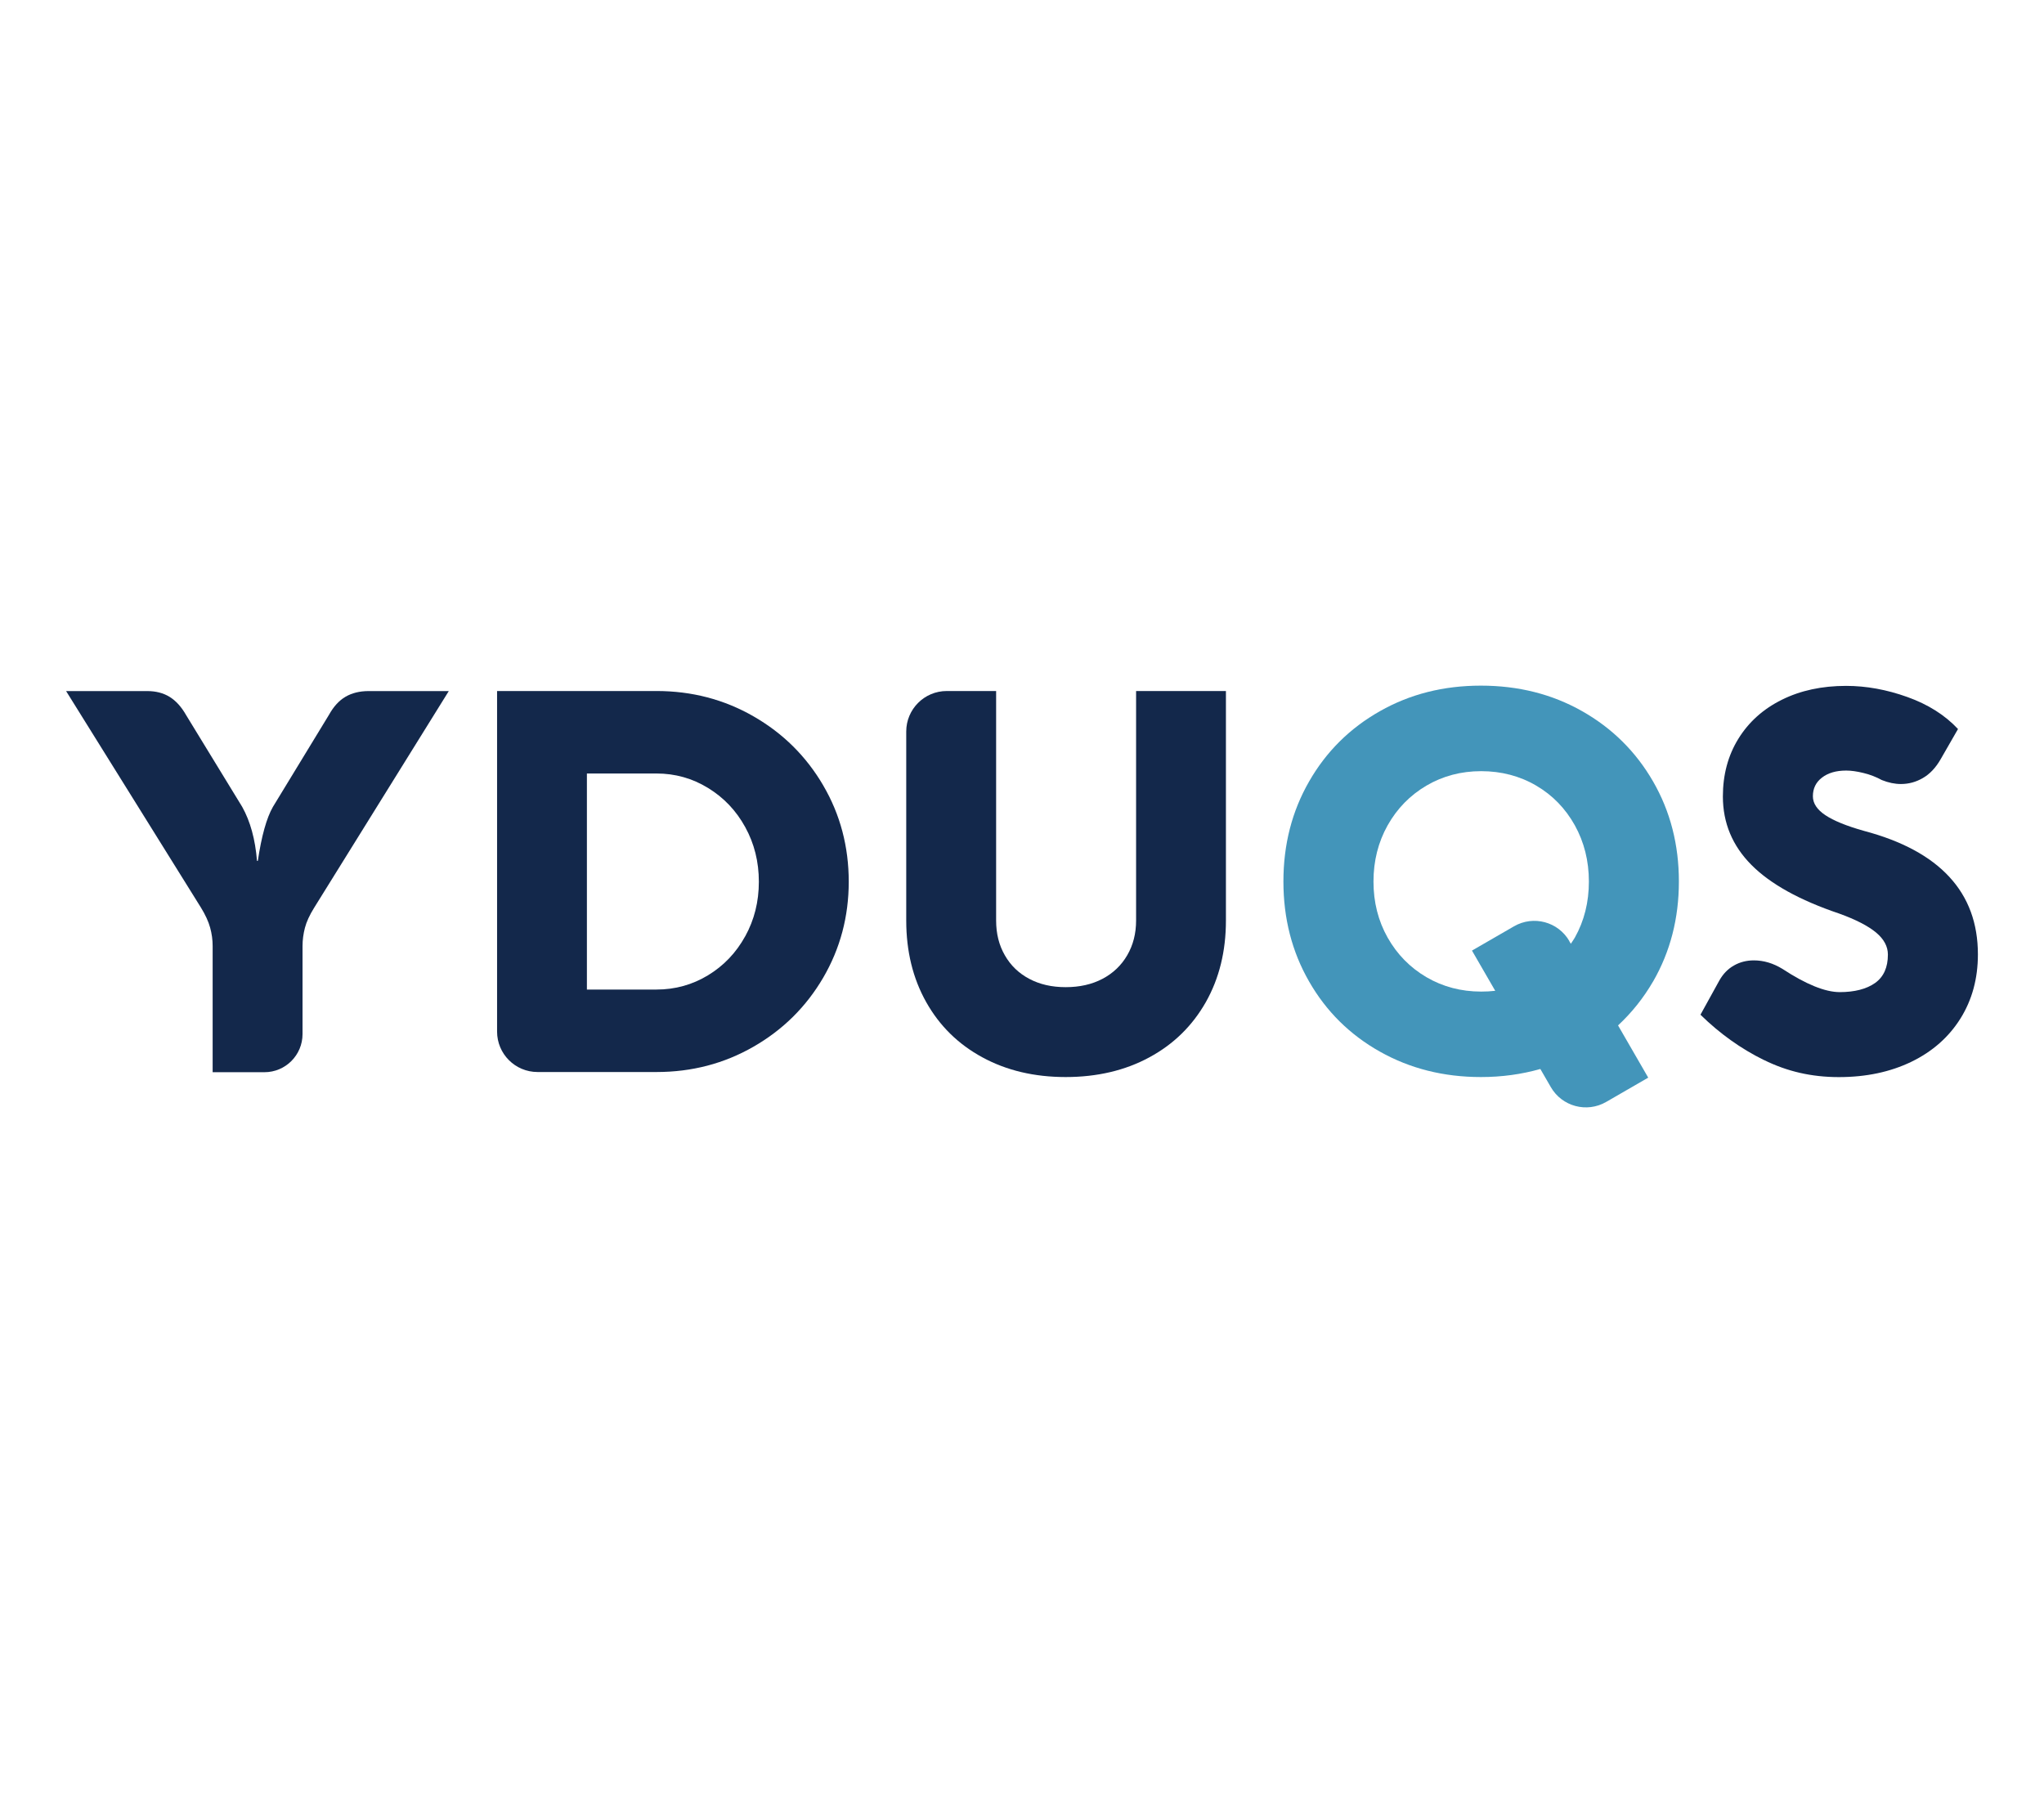 <?xml version="1.0" encoding="UTF-8"?>
<svg id="a" data-name="Calque 1" xmlns="http://www.w3.org/2000/svg" viewBox="0 0 342 300">
  <defs>
    <style>
      .b {
        fill: #4395ba;
      }

      .c {
        fill: #13284b;
      }
    </style>
  </defs>
  <path class="b" d="M262.59,157.47c-1.87-3.25-6.02-4.36-9.27-2.48l-7.03,4.06,3.89,6.73c-.76.09-1.54.13-2.35.13-3.36,0-6.42-.81-9.16-2.41-2.74-1.61-4.91-3.82-6.49-6.62-1.58-2.8-2.37-5.93-2.37-9.38s.79-6.59,2.37-9.41c1.58-2.81,3.75-5.03,6.49-6.64,2.74-1.61,5.8-2.42,9.16-2.42s6.47.81,9.21,2.42c2.74,1.6,4.89,3.83,6.46,6.64,1.56,2.82,2.35,5.95,2.35,9.41s-.78,6.58-2.35,9.38c-.21.36-.45.69-.67,1.03l-.26-.44ZM276.59,164.23c2.88-4.99,4.32-10.57,4.32-16.74s-1.44-11.75-4.32-16.74c-2.88-4.99-6.84-8.91-11.87-11.76-5.03-2.85-10.68-4.27-16.94-4.27s-11.86,1.42-16.89,4.27c-5.04,2.85-8.99,6.77-11.85,11.76-2.87,4.99-4.3,10.56-4.3,16.74s1.43,11.75,4.3,16.74c2.86,4.99,6.81,8.9,11.85,11.73,5.03,2.83,10.66,4.25,16.89,4.25,3.51,0,6.82-.46,9.95-1.35l1.75,3.03c1.87,3.25,6.02,4.36,9.27,2.48l7.03-4.06-5.05-8.74c2.28-2.12,4.24-4.56,5.86-7.35"/>
  <g>
    <path class="c" d="M190.09,115.62v38.4c0,2.19-.5,4.12-1.49,5.82-.99,1.7-2.37,3.01-4.14,3.94-1.77.93-3.82,1.39-6.15,1.39s-4.33-.46-6.09-1.39c-1.76-.93-3.12-2.24-4.09-3.94-.98-1.69-1.46-3.63-1.46-5.82v-38.4h-8.26c-3.75,0-6.78,3.04-6.78,6.78v31.62c0,5.13,1.11,9.68,3.34,13.65,2.23,3.97,5.36,7.05,9.4,9.24,4.04,2.2,8.69,3.3,13.94,3.3s9.95-1.1,14-3.3c4.06-2.19,7.2-5.28,9.45-9.24,2.24-3.97,3.36-8.52,3.36-13.65v-38.4h-15.04Z"/>
    <path class="c" d="M124.69,156.65c-1.52,2.76-3.59,4.93-6.22,6.53-2.62,1.59-5.5,2.39-8.63,2.39h-11.64v-36.15h11.64c3.13,0,6,.81,8.63,2.42,2.63,1.61,4.7,3.78,6.22,6.55,1.52,2.76,2.28,5.8,2.28,9.14s-.76,6.37-2.28,9.13M137.74,131.41c-2.85-4.87-6.73-8.72-11.66-11.55-4.92-2.83-10.34-4.24-16.23-4.24h-26.68v56.98c0,3.74,3.03,6.77,6.78,6.77h19.9c5.9,0,11.31-1.41,16.23-4.24,4.93-2.83,8.81-6.68,11.66-11.55,2.84-4.87,4.27-10.22,4.27-16.06s-1.42-11.24-4.27-16.1"/>
    <path class="c" d="M295.13,177.36c-3.86-1.9-7.4-4.43-10.61-7.58l3.18-5.76c.62-1.09,1.43-1.92,2.43-2.48,1-.57,2.11-.85,3.32-.85,1.65,0,3.24.48,4.78,1.42,3.95,2.59,7.16,3.89,9.6,3.89s4.48-.51,5.91-1.53c1.43-1.02,2.14-2.6,2.14-4.75,0-1.36-.66-2.59-1.99-3.7-1.33-1.1-3.38-2.16-6.15-3.16-6.64-2.24-11.54-4.96-14.71-8.16-3.17-3.2-4.76-7.01-4.76-11.44,0-3.63.86-6.85,2.59-9.65,1.73-2.8,4.15-4.98,7.28-6.53,3.12-1.55,6.71-2.32,10.75-2.32,3.36,0,6.78.62,10.24,1.86,3.47,1.24,6.29,3.02,8.48,5.36l-2.92,5.08c-.82,1.42-1.81,2.46-2.96,3.12-1.15.67-2.37,1-3.67,1-1.03,0-2.09-.22-3.19-.66-.97-.53-2-.93-3.1-1.19-1.09-.27-2.05-.4-2.87-.4-1.68,0-3.03.39-4.05,1.18-1.02.78-1.52,1.82-1.52,3.12,0,1.18.69,2.23,2.08,3.16,1.39.93,3.54,1.81,6.46,2.63,6.34,1.68,11.11,4.25,14.29,7.7,3.19,3.45,4.78,7.77,4.78,12.97,0,4.04-.97,7.61-2.92,10.73-1.95,3.11-4.68,5.52-8.2,7.23-3.53,1.71-7.58,2.57-12.15,2.57s-8.66-.95-12.52-2.86"/>
    <path class="c" d="M35.58,179.39v-21.11c0-1.03-.14-2.06-.42-3.07-.28-1.02-.79-2.13-1.53-3.34l-22.57-36.24h13.58c1.44,0,2.69.32,3.74.97,1.05.65,1.97,1.66,2.76,3.05l9.39,15.36c1.35,2.42,2.18,5.43,2.47,9.03h.14c.62-4.16,1.46-7.17,2.52-9.03l9.38-15.4c.77-1.39,1.69-2.4,2.77-3.03,1.08-.63,2.37-.95,3.87-.95h13.41l-22.52,36.24c-.77,1.24-1.29,2.36-1.55,3.37-.26,1-.4,2.02-.4,3.05v14.73c0,3.52-2.85,6.38-6.38,6.38h-8.67Z"/>
  </g>
</svg>